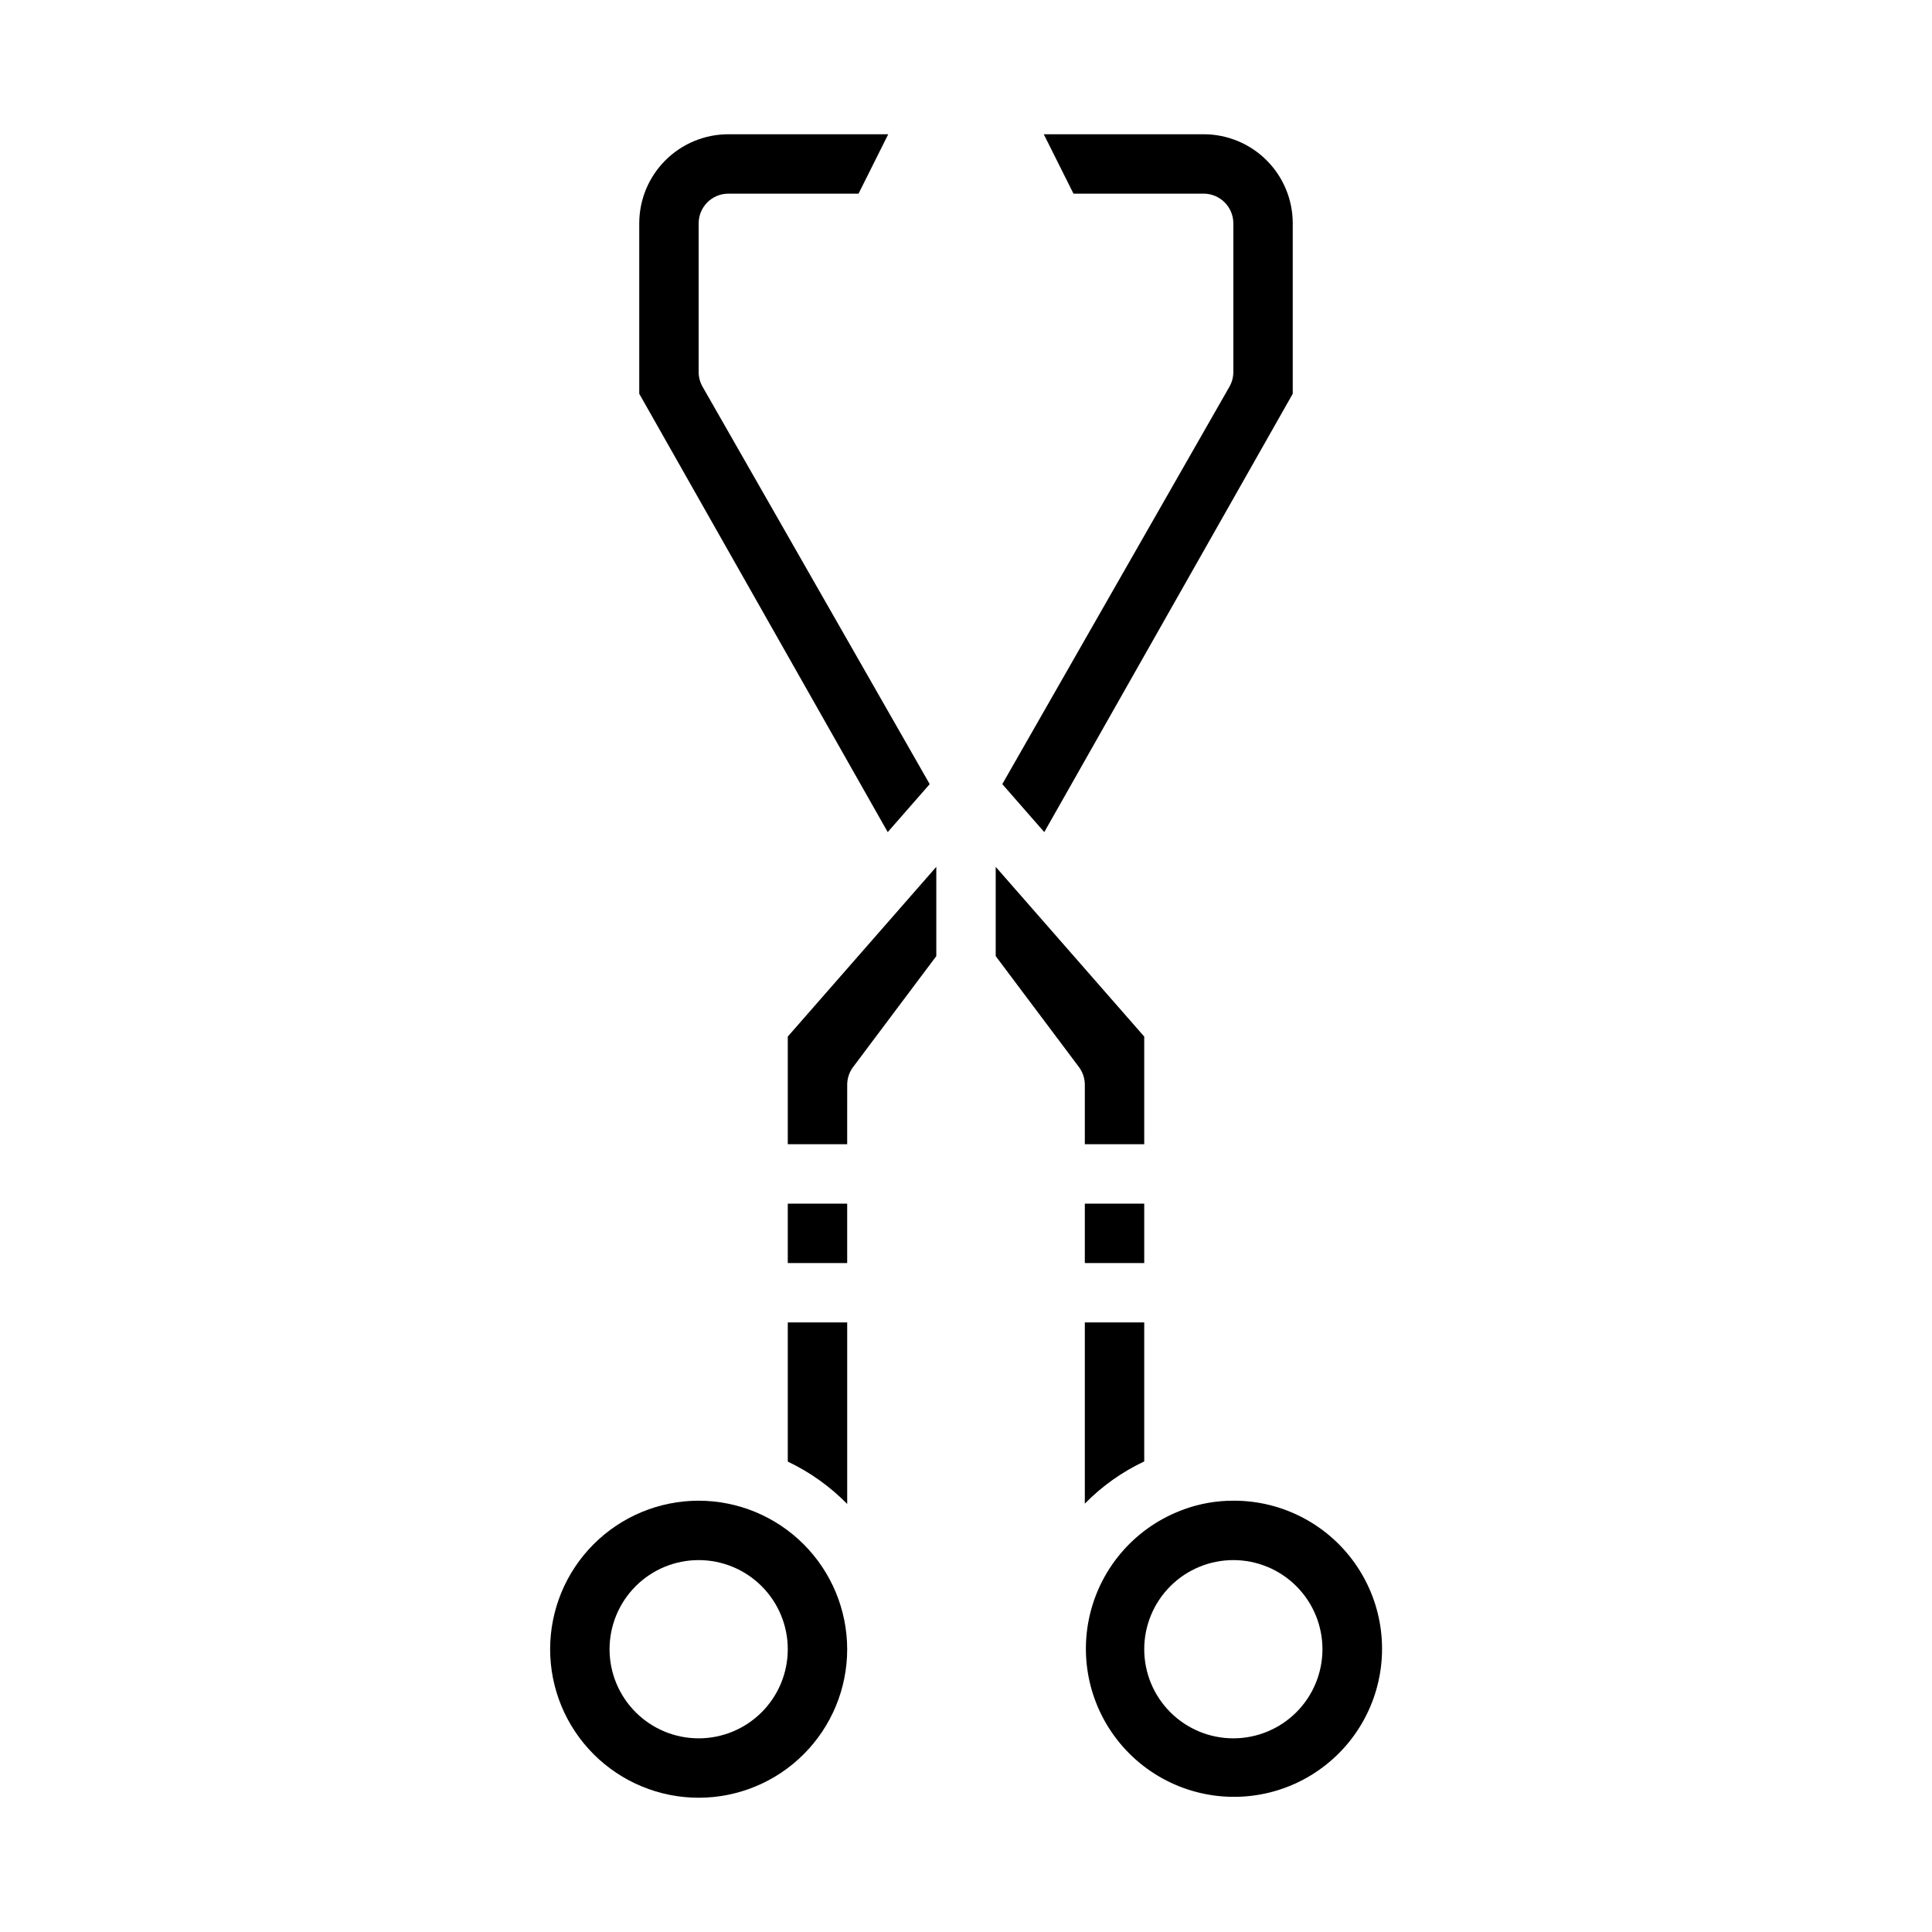 <?xml version="1.0" encoding="UTF-8"?>
<!-- Uploaded to: ICON Repo, www.svgrepo.com, Generator: ICON Repo Mixer Tools -->
<svg fill="#000000" width="800px" height="800px" version="1.1" viewBox="144 144 512 512" xmlns="http://www.w3.org/2000/svg">
 <g>
  <path d="m329.15 541.7c-10.438 0-20.449 4.148-27.828 11.527-7.383 7.383-11.531 17.395-11.531 27.832s4.148 20.449 11.531 27.832c7.379 7.383 17.391 11.527 27.828 11.527 10.441 0 20.453-4.144 27.832-11.527 7.383-7.383 11.531-17.395 11.531-27.832-0.016-10.434-4.164-20.438-11.543-27.816-7.379-7.379-17.383-11.531-27.82-11.543zm0 62.977c-6.262 0-12.27-2.488-16.695-6.918-4.43-4.43-6.918-10.434-6.918-16.699 0-6.262 2.488-12.27 6.918-16.699 4.426-4.43 10.434-6.918 16.695-6.918 6.266 0 12.273 2.488 16.699 6.918 4.43 4.43 6.918 10.438 6.918 16.699 0 6.266-2.488 12.27-6.918 16.699-4.426 4.43-10.434 6.918-16.699 6.918z"/>
  <path d="m352.77 531.34c5.867 2.785 11.199 6.586 15.746 11.227v-48.109h-15.746z"/>
  <path d="m390.38 351.8-60.191-105.31c-0.684-1.195-1.043-2.555-1.039-3.934v-39.359c0-4.348 3.527-7.875 7.875-7.875h34.496l7.871-15.742h-42.367c-6.266 0-12.27 2.488-16.699 6.918-4.43 4.426-6.918 10.434-6.918 16.699v45.152l65.848 116.17z"/>
  <path d="m352.77 462.98h15.742v15.742h-15.742z"/>
  <path d="m469.81 246.49-60.191 105.31 11.125 12.715 65.848-116.17v-45.152c0-6.266-2.488-12.273-6.918-16.699-4.426-4.43-10.434-6.918-16.695-6.918h-42.367l7.871 15.742h34.496c2.086 0 4.09 0.832 5.566 2.309 1.473 1.477 2.305 3.477 2.305 5.566v39.359c0.004 1.379-0.355 2.738-1.039 3.934z"/>
  <path d="m431.49 462.98h15.742v15.742h-15.742z"/>
  <path d="m431.49 542.48c4.539-4.637 9.871-8.426 15.742-11.184v-36.836h-15.742z"/>
  <path d="m352.77 447.23h15.742l0.004-15.742c0-1.703 0.551-3.363 1.574-4.727l22.039-29.383v-23.656l-39.359 44.98z"/>
  <path d="m470.85 541.7c-4.449-0.008-8.863 0.762-13.043 2.273l-0.109 0.055h-0.004c-12.438 4.492-21.777 14.941-24.848 27.805s0.547 26.406 9.617 36.027c9.07 9.621 22.379 14.027 35.398 11.723 13.02-2.309 24.004-11.016 29.219-23.168s3.957-26.113-3.344-37.141c-7.301-11.023-19.664-17.633-32.887-17.574zm0 62.977c-6.266 0-12.27-2.488-16.699-6.918-4.43-4.43-6.918-10.434-6.918-16.699 0-6.262 2.488-12.27 6.918-16.699 4.43-4.43 10.434-6.918 16.699-6.918 6.262 0 12.27 2.488 16.699 6.918 4.43 4.43 6.914 10.438 6.914 16.699 0 6.266-2.484 12.27-6.914 16.699-4.43 4.43-10.438 6.918-16.699 6.918z"/>
  <path d="m431.49 447.23h15.742v-28.527l-39.359-44.98v23.656l22.043 29.383c1.02 1.363 1.574 3.023 1.574 4.727z"/>
 </g>
</svg>